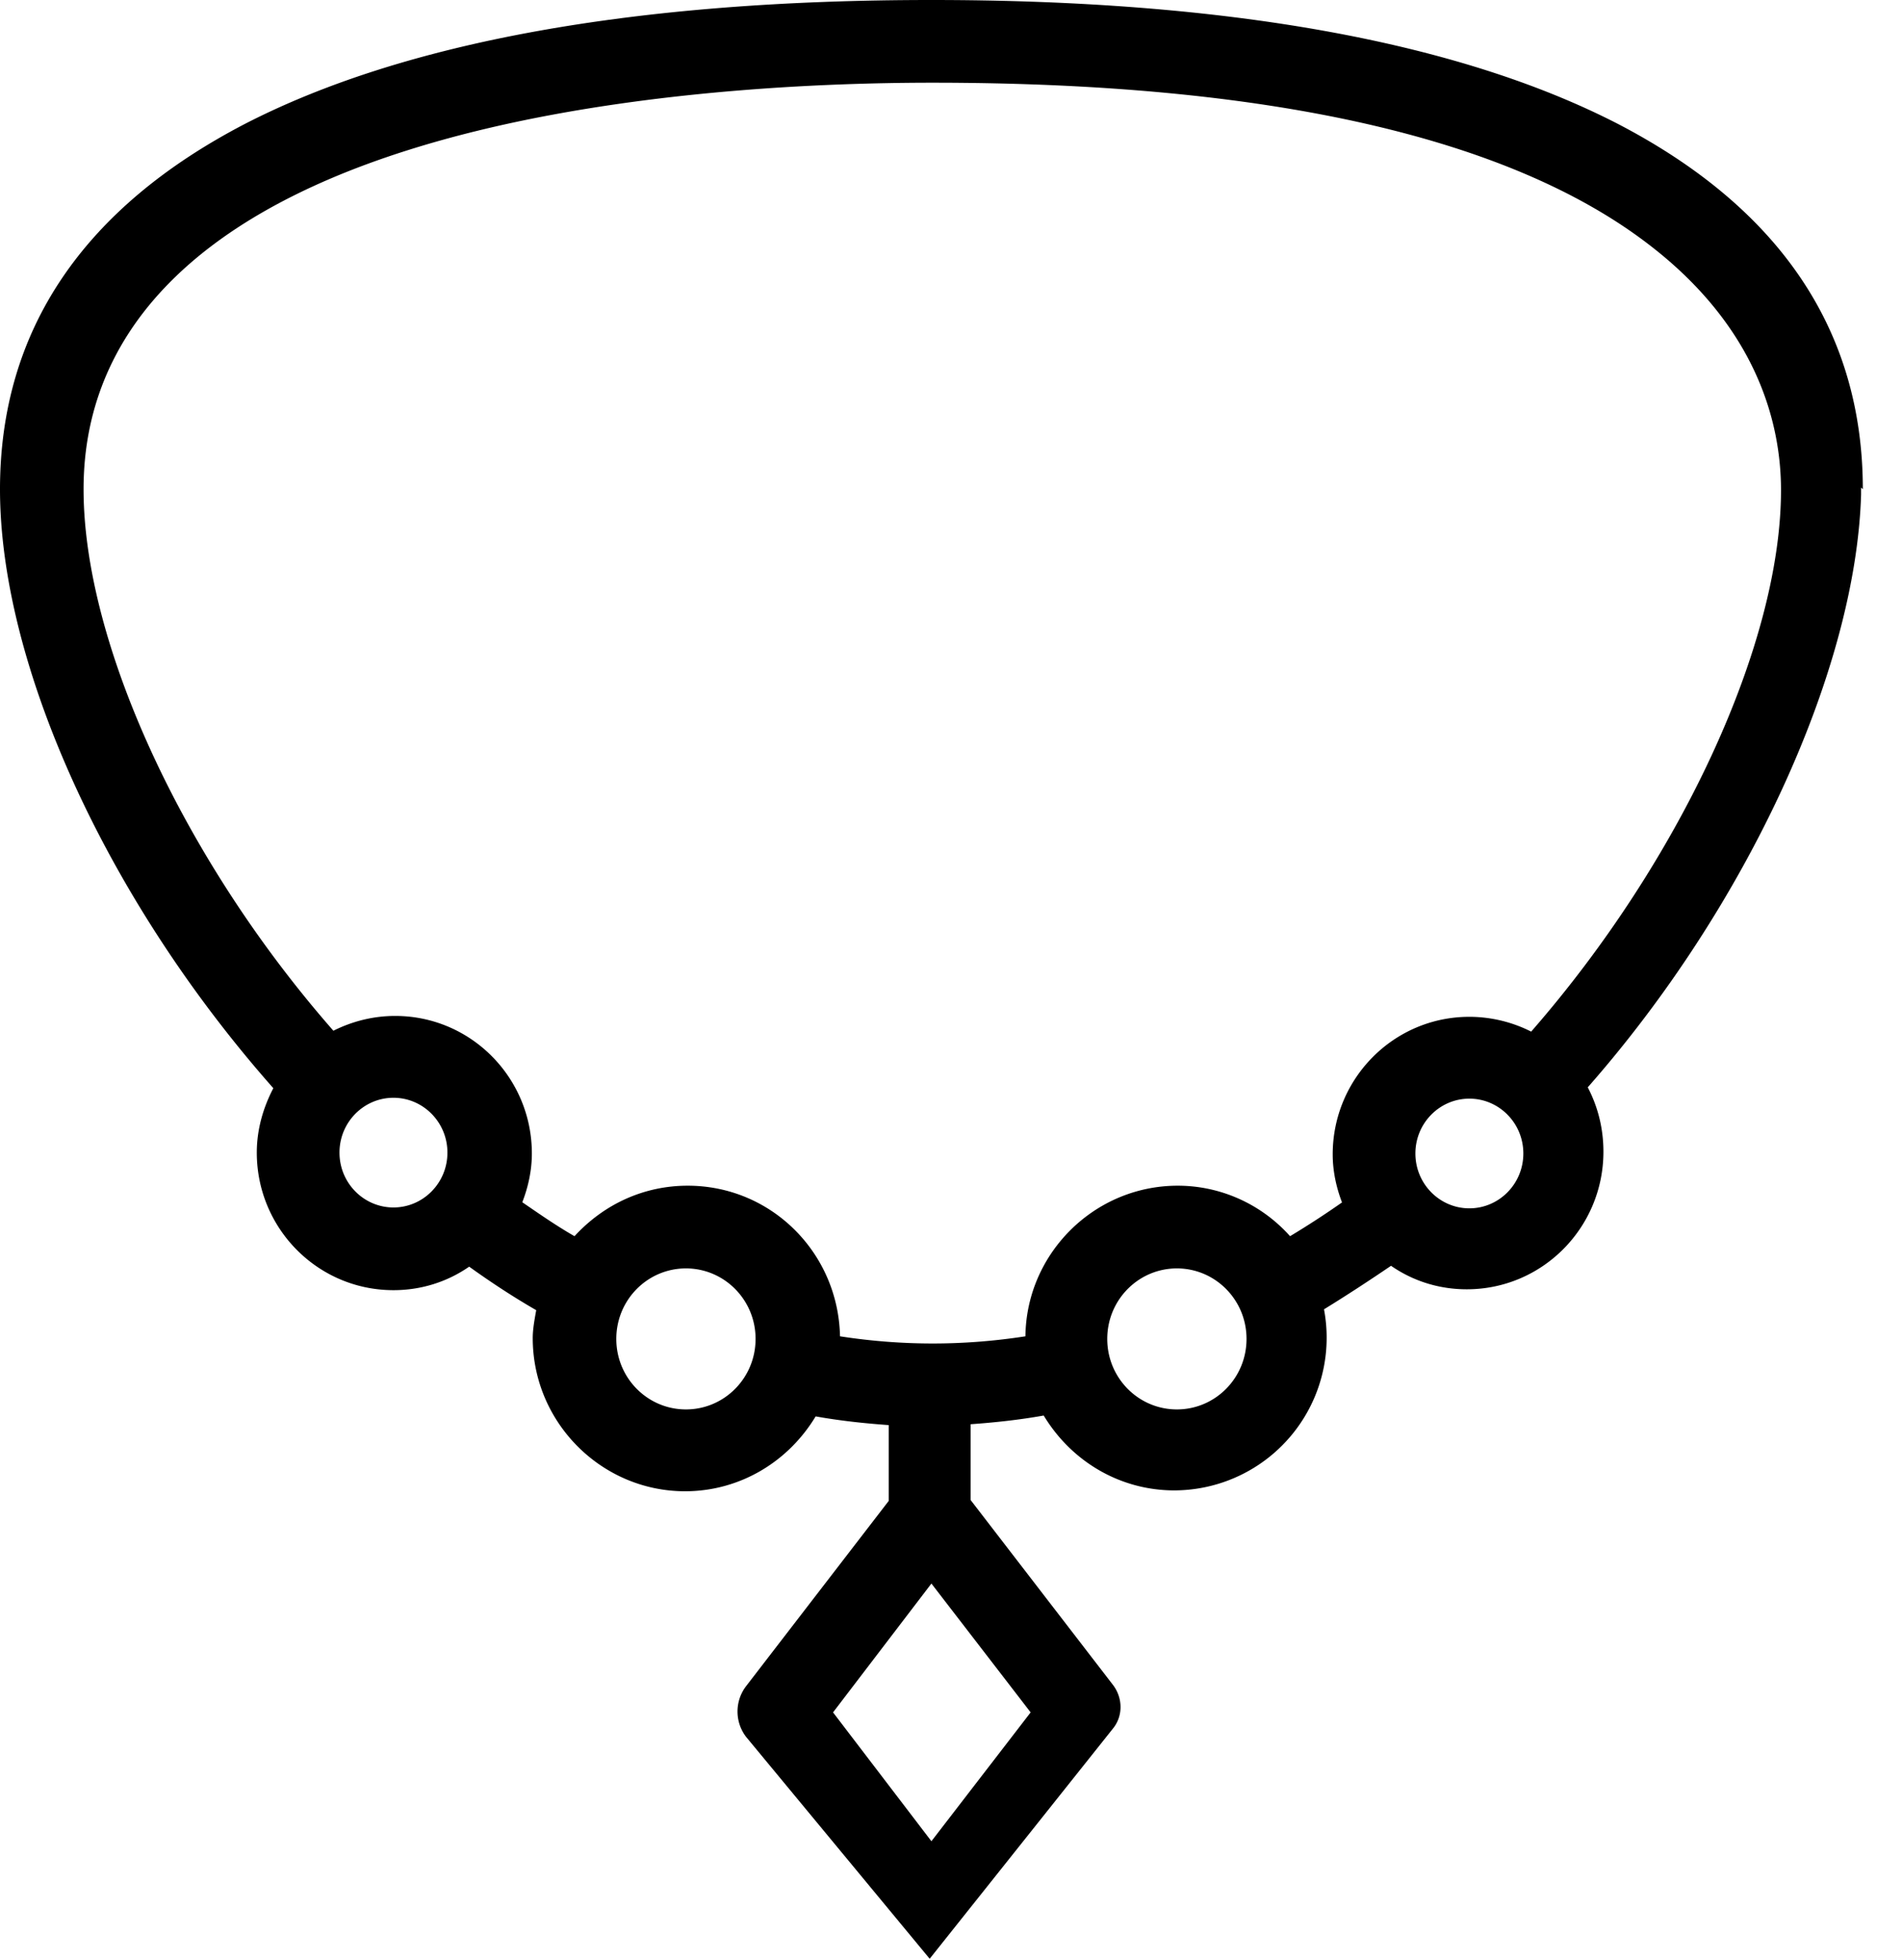 <svg viewBox="0 0 21.85 22.51" xmlns="http://www.w3.org/2000/svg">
  <path d="M21.4 5.62c0-1.82-.95-3.23-2.82-4.2C16.75.48 14.1 0 10.7 0 7.3 0 4.65.48 2.82 1.42.95 2.39 0 3.8 0 5.62c0 2.02 1.23 4.72 3.14 6.88-.12.23-.19.48-.19.74 0 .87.7 1.58 1.57 1.58.31 0 .61-.09.87-.27.25.18.51.35.77.5-.02.11-.04.22-.04.32 0 .97.79 1.76 1.75 1.76.62 0 1.18-.33 1.5-.86.28.05.56.08.84.1v.87l-1.64 2.13a.48.48 0 0 0 0 .58l2.11 2.55 2.11-2.65c.11-.14.11-.34 0-.49l-1.64-2.13v-.87c.28-.02.56-.05.84-.1.32.53.88.86 1.5.86a1.754 1.754 0 0 0 1.72-2.08c.26-.16.52-.33.77-.5.26.18.56.27.87.27.87 0 1.57-.71 1.57-1.58 0-.26-.06-.51-.18-.74 1.83-2.08 3.08-4.79 3.14-6.81V5.6Zm-4.52 7c.34 0 .62.28.62.63s-.28.63-.62.63-.62-.28-.62-.63.28-.63.62-.63Zm-3.36 1.95c.44 0 .8.36.8.81s-.36.81-.8.81-.8-.36-.8-.81.36-.81.8-.81Zm-5.64 0c.44 0 .8.36.8.81s-.36.81-.8.81-.8-.36-.8-.81.36-.81.8-.81Zm7.54-.76c-.2.14-.4.27-.6.39-.33-.37-.8-.58-1.29-.58-.96 0-1.74.78-1.75 1.73-.71.11-1.42.11-2.13 0-.02-.96-.79-1.73-1.75-1.73-.5 0-.96.21-1.3.58-.21-.12-.41-.26-.6-.39.07-.18.11-.37.11-.56 0-.87-.7-1.58-1.57-1.58-.25 0-.49.06-.71.17C2.11 9.88.96 7.39.96 5.62s1.25-3.11 3.71-3.89c2.14-.68 4.7-.78 6.04-.78 3.84 0 6.61.62 8.22 1.85 1.26.96 1.53 2.07 1.53 2.83 0 1.76-1.15 4.25-2.87 6.22a1.58 1.58 0 0 0-.71-.17c-.87 0-1.57.71-1.57 1.58 0 .19.04.38.11.56Zm-10.9.06c-.34 0-.62-.28-.62-.63s.28-.63.62-.63.62.28.62.63-.28.63-.62.63Zm6.18 4.32 1.14 1.48-1.14 1.48-1.13-1.48 1.13-1.48Z"></path>
</svg>